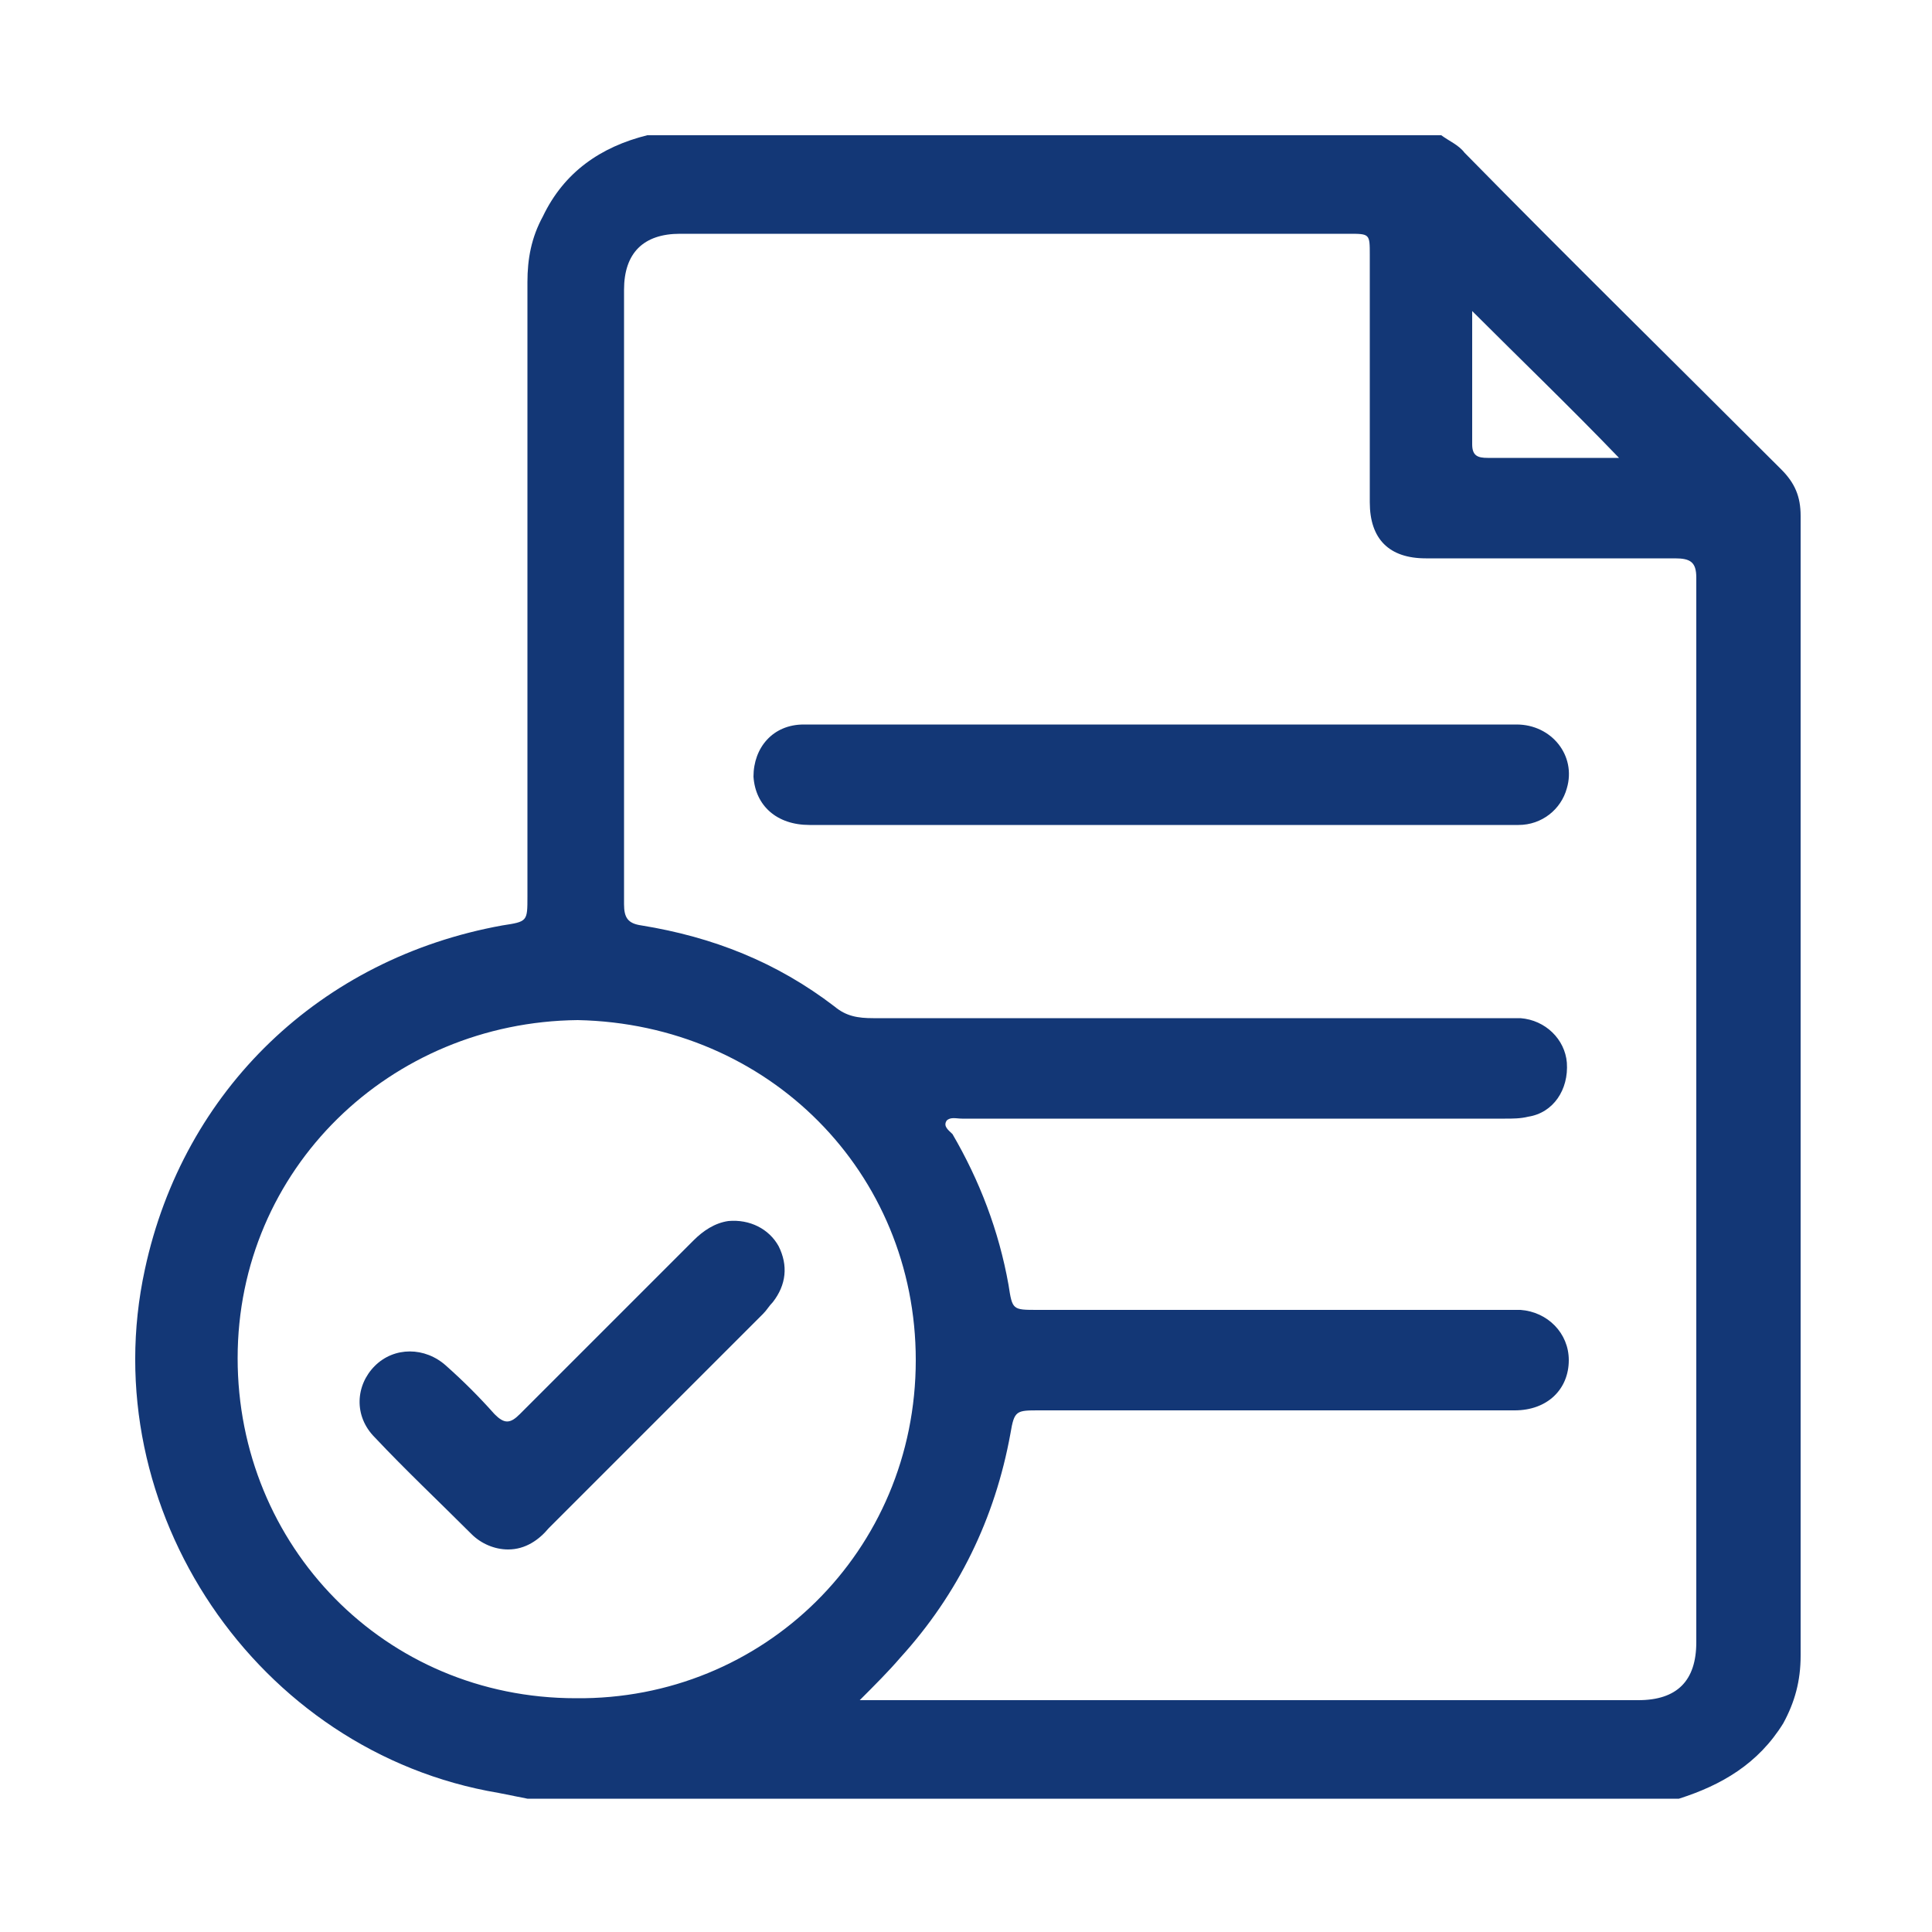 <?xml version="1.0" encoding="utf-8"?>
<!-- Generator: Adobe Illustrator 24.1.2, SVG Export Plug-In . SVG Version: 6.00 Build 0)  -->
<svg version="1.1" id="圖層_1" xmlns="http://www.w3.org/2000/svg" xmlns:xlink="http://www.w3.org/1999/xlink" x="0px" y="0px"
	 viewBox="0 0 100 100" style="enable-background:new 0 0 100 100;" xml:space="preserve">
<style type="text/css">
	.st0{fill:#133776;}
</style>
<g>
	<path class="st0" d="M86.9,93.1c-19.9,0-39.7,0-59.6,0c-0.5-0.1-1-0.2-1.5-0.3c-12.5-2.1-21-14.7-18.3-27.1
		c2-9.3,9.1-16.1,18.5-17.8c1.3-0.2,1.3-0.2,1.3-1.5c0-10.6,0-21.2,0-31.8c0-1.2,0.2-2.3,0.8-3.4c1.1-2.3,3-3.6,5.4-4.2
		c13.7,0,27.4,0,41.1,0c0.4,0.3,0.9,0.5,1.2,0.9c5.4,5.5,10.9,10.9,16.4,16.4c0.7,0.7,1,1.4,1,2.4c0,19.7,0,39.4,0,59
		c0,1.3-0.3,2.4-0.9,3.5C91,91.3,89.1,92.4,86.9,93.1z M44.5,88c0.3,0,0.5,0,0.7,0c13.2,0,26.4,0,39.6,0c2,0,3-1,3-3
		c0-18.4,0-36.7,0-55.1c0-0.8-0.3-1-1.1-1c-4.3,0-8.6,0-12.9,0c-1.9,0-2.9-1-2.9-2.9c0-4.3,0-8.5,0-12.8c0-1.1,0-1.1-1.1-1.1
		c-11.5,0-23,0-34.6,0c-1.9,0-2.9,1-2.9,2.9c0,10.6,0,21.2,0,31.8c0,0.7,0.2,1,0.9,1.1c3.7,0.6,7,1.9,10,4.2c0.6,0.5,1.2,0.6,2,0.6
		c10.8,0,21.6,0,32.5,0c0.3,0,0.7,0,1,0c1.3,0.1,2.3,1.1,2.4,2.3c0.1,1.4-0.7,2.6-2,2.8c-0.4,0.1-0.8,0.1-1.2,0.1
		c-9.4,0-18.7,0-28.1,0c-0.3,0-0.6-0.1-0.8,0.1c-0.2,0.3,0.1,0.5,0.3,0.7c1.4,2.4,2.4,5,2.9,7.8c0.2,1.3,0.2,1.3,1.5,1.3
		c7.5,0,14.9,0,22.4,0c0.9,0,1.7,0,2.6,0c1.4,0.1,2.5,1.2,2.5,2.6c0,1.5-1.1,2.6-2.8,2.6c-8.2,0-16.4,0-24.6,0c-1.2,0-1.3,0-1.5,1.2
		c-0.8,4.4-2.7,8.3-5.7,11.6C46,86.5,45.3,87.2,44.5,88z M29.9,52.8c-9.7,0.1-17.6,7.7-17.6,17.5c0,9.7,7.6,17.6,17.5,17.6
		c9.7,0.1,17.6-7.6,17.6-17.5C47.4,60.7,39.8,53,29.9,52.8z M76.2,16.1c0,2.3,0,4.6,0,6.9c0,0.6,0.3,0.7,0.8,0.7c1.3,0,2.7,0,4,0
		c0.9,0,1.9,0,2.8,0C81.3,21.1,78.7,18.6,76.2,16.1z"/>
	<path class="st0" d="M60.2,37.5c6.1,0,12.2,0,18.3,0c1.8,0,3.1,1.6,2.6,3.3c-0.3,1.1-1.3,1.9-2.5,1.9c-1.5,0-3.1,0-4.6,0
		c-10.7,0-21.4,0-32.1,0c-1.7,0-2.8-1-2.9-2.5c0-1.5,1-2.7,2.6-2.7c2.4,0,4.8,0,7.2,0C52.6,37.5,56.4,37.5,60.2,37.5z"/>
	<path class="st0" d="M26.3,80.2c-0.7,0-1.4-0.3-1.9-0.8c-1.7-1.7-3.4-3.3-5-5c-1.1-1.1-1-2.7,0-3.7c1-1,2.6-1,3.7,0
		c0.9,0.8,1.7,1.6,2.5,2.5c0.5,0.5,0.8,0.5,1.3,0c3-3,6-6,9-9c0.5-0.5,1.1-0.9,1.8-1c1.1-0.1,2.1,0.4,2.6,1.3c0.5,1,0.4,2-0.3,2.9
		c-0.2,0.2-0.3,0.4-0.5,0.6c-3.7,3.7-7.4,7.4-11.1,11.1C27.9,79.7,27.2,80.2,26.3,80.2z"/>
</g>
</svg>
